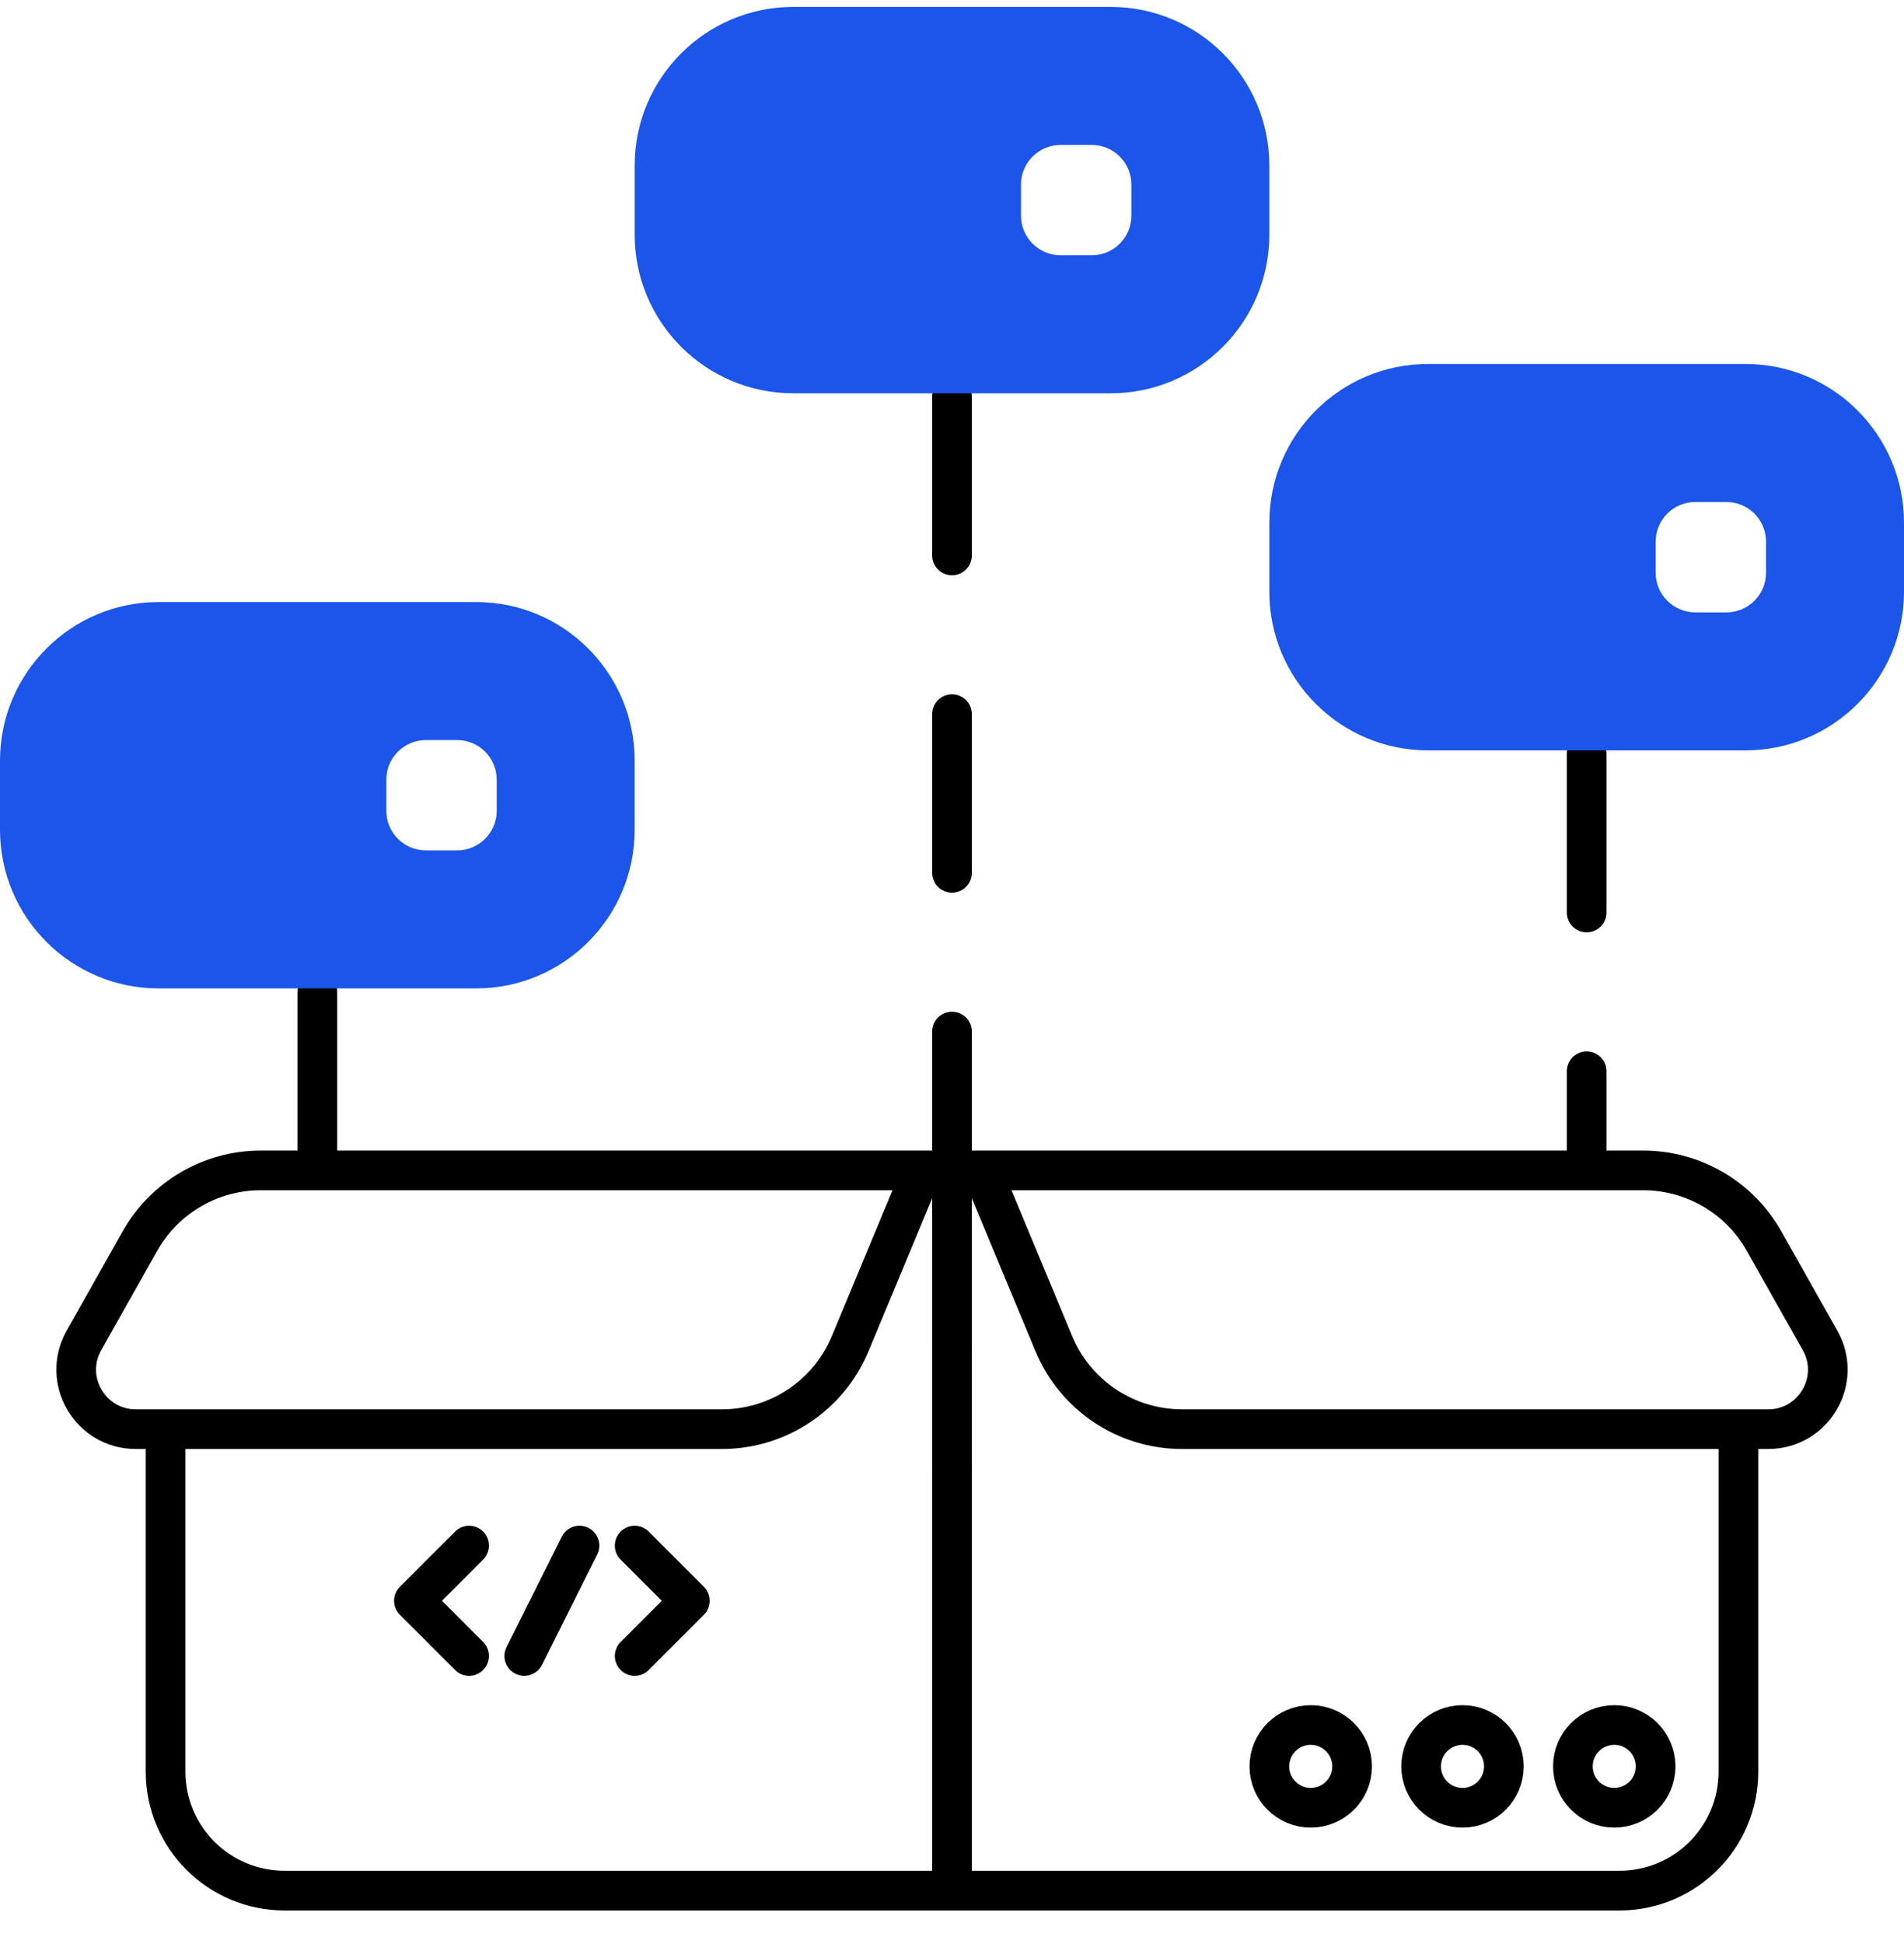 <svg width="48" height="49" viewBox="0 0 48 49" fill="none" xmlns="http://www.w3.org/2000/svg">
<path d="M24 10L24 37" stroke="black" stroke-linecap="round" stroke-dasharray="4 4"/>
<path d="M40 19L40 29" stroke="black" stroke-linecap="round" stroke-dasharray="4 4"/>
<path d="M8 25L8 29" stroke="black" stroke-linecap="round" stroke-dasharray="4 4"/>
<path fill-rule="evenodd" clip-rule="evenodd" d="M44 9.174C46.209 9.174 48 10.965 48 13.174V14.913C48 17.123 46.209 18.913 44 18.913H36C33.791 18.913 32 17.123 32 14.913V13.174C32 10.965 33.791 9.174 36 9.174H44ZM43.522 12.653C44.074 12.653 44.522 13.1 44.522 13.653V14.435C44.522 14.988 44.074 15.435 43.522 15.435H42.739C42.187 15.435 41.739 14.988 41.739 14.435V13.653C41.739 13.1 42.187 12.653 42.739 12.653H43.522Z" fill="#1B55E9"/>
<path fill-rule="evenodd" clip-rule="evenodd" d="M12 15.174C14.209 15.174 16 16.965 16 19.174V20.913C16 23.123 14.209 24.913 12 24.913H4C1.791 24.913 0 23.123 0 20.913V19.174C0 16.965 1.791 15.174 4 15.174H12ZM11.522 18.653C12.074 18.653 12.522 19.1 12.522 19.653V20.435C12.522 20.988 12.074 21.435 11.522 21.435H10.739C10.187 21.435 9.739 20.988 9.739 20.435V19.653C9.739 19.1 10.187 18.653 10.739 18.653H11.522Z" fill="#1B55E9"/>
<path fill-rule="evenodd" clip-rule="evenodd" d="M28 0.174C30.209 0.174 32 1.965 32 4.174V5.913C32 8.123 30.209 9.913 28 9.913H20C17.791 9.913 16 8.123 16 5.913V4.174C16 1.965 17.791 0.174 20 0.174H28ZM27.522 3.653C28.074 3.653 28.522 4.1 28.522 4.653V5.435C28.522 5.988 28.074 6.435 27.522 6.435H26.739C26.187 6.435 25.739 5.988 25.739 5.435V4.653C25.739 4.1 26.187 3.653 26.739 3.653H27.522Z" fill="#1B55E9"/>
<path d="M4.174 35.826V44.653C4.174 46.309 5.517 47.653 7.174 47.653H40.826C42.483 47.653 43.826 46.309 43.826 44.653V35.826" stroke="black"/>
<path d="M24 47.653L24 29.5" stroke="black" stroke-linecap="round"/>
<circle cx="33.044" cy="44.522" r="1.043" stroke="black" stroke-linecap="round"/>
<circle cx="36.87" cy="44.522" r="1.043" stroke="black" stroke-linecap="round"/>
<circle cx="40.696" cy="44.522" r="1.043" stroke="black" stroke-linecap="round"/>
<path d="M3.527 31.282C4.148 30.181 5.313 29.5 6.577 29.5H23.25L21.433 33.867C20.89 35.172 19.615 36.022 18.202 36.022H3.423C2.275 36.022 1.553 34.785 2.116 33.786L3.527 31.282Z" stroke="black"/>
<path d="M44.472 31.282C43.852 30.181 42.687 29.5 41.423 29.5H24.75L26.567 33.867C27.11 35.172 28.385 36.022 29.798 36.022H44.577C45.725 36.022 46.447 34.785 45.884 33.786L44.472 31.282Z" stroke="black"/>
<path d="M11.826 38.957L10.435 40.348L11.826 41.739" stroke="black" stroke-linecap="round" stroke-linejoin="round"/>
<path d="M16 38.957L17.391 40.348L16 41.739" stroke="black" stroke-linecap="round" stroke-linejoin="round"/>
<path d="M14.609 38.957L13.217 41.739" stroke="black" stroke-linecap="round" stroke-linejoin="round"/>
</svg>
